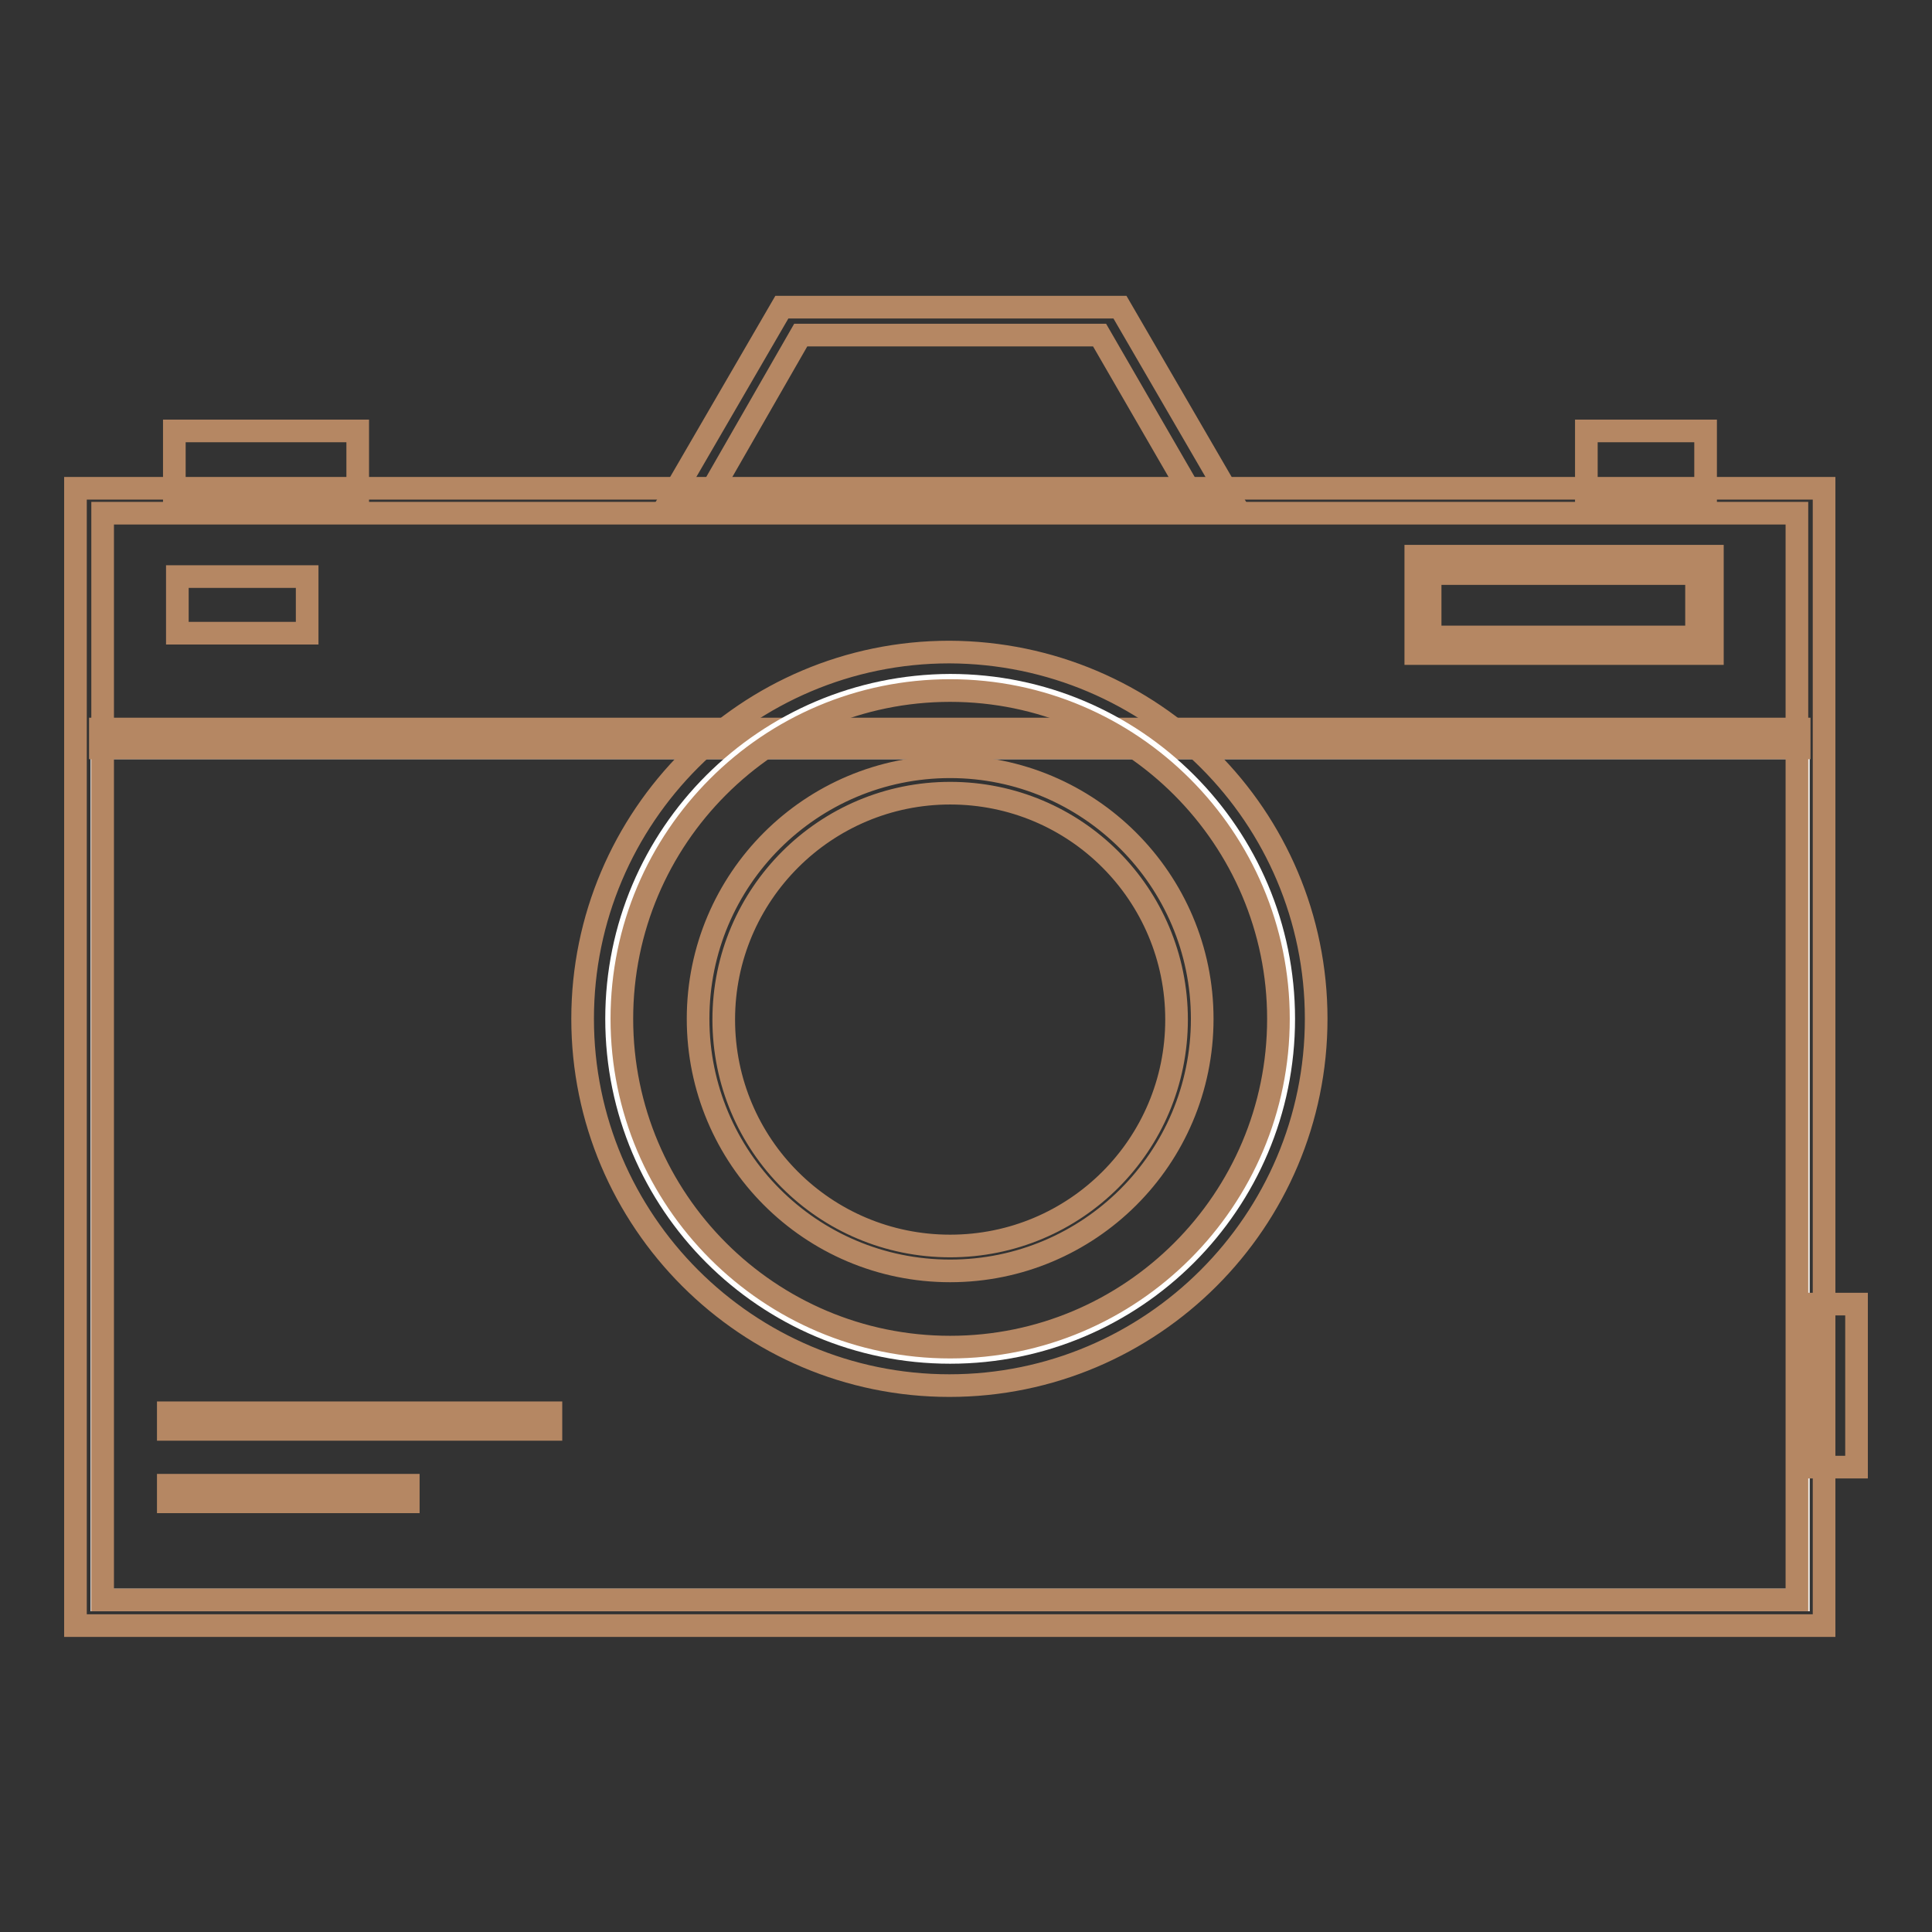 <?xml version="1.0" encoding="utf-8"?>
<!-- Svg Vector Icons : http://www.onlinewebfonts.com/icon -->
<!DOCTYPE svg PUBLIC "-//W3C//DTD SVG 1.1//EN" "http://www.w3.org/Graphics/SVG/1.1/DTD/svg11.dtd">
<svg version="1.1" xmlns="http://www.w3.org/2000/svg" xmlns:xlink="http://www.w3.org/1999/xlink" x="0px" y="0px" viewBox="0 0 256 256" enable-background="new 0 0 256 256" xml:space="preserve">
<rect x="0" y="0" width="256" height="256" fill="#333333" stroke="none"/>
<g> <path stroke-width="3" fill-opacity="0" stroke="#f4efea"  d="M13.5,99.1h224.8V212H13.5V99.1z"/> <path stroke-width="3" fill-opacity="0" stroke="#b58763"  d="M241.7,215.4H10V64.7h231.7V215.4z M238.1,68H13.6V212h224.5V68L238.1,68z"/> <path stroke-width="3" fill-opacity="0" stroke="#b58763"  d="M13.3,96.6h225.1v2.5H13.3V96.6z M23.5,76.4h17.2v7.5H23.5V76.4z M226.9,86.6h-39.3V73.7h39.3V86.6z  M224.8,76h-35.3v8.4h35.3V76z M23.1,57.1h24.3v10.5H23.1V57.1z M210.2,57.1H226v10.5h-15.8V57.1z M22.3,187.2H73v2.2H22.3V187.2z  M22.3,196.8h31.8v2.2H22.3V196.8z M240.3,172.8h5.7v21.6h-5.7V172.8z"/> <path stroke-width="3" fill-opacity="0" stroke="#ffffff"  d="M81.7,135c0,24.4,19.8,44.2,44.2,44.2c24.4,0,44.2-19.8,44.2-44.2c0-24.4-19.8-44.2-44.2-44.2 C101.5,90.9,81.7,110.6,81.7,135z"/> <path stroke-width="3" fill-opacity="0" stroke="#b58763"  d="M174.4,135c0,26.8-21.8,48.6-48.6,48.6c-26.8,0-48.6-21.8-48.6-48.6c0-26.8,21.8-48.6,48.6-48.6 C152.7,86.5,174.4,108.2,174.4,135z M125.9,91.5c-24,0-43.5,19.5-43.5,43.5c0,24,19.5,43.5,43.5,43.5c24,0,43.5-19.5,43.5-43.5 C169.4,111.1,149.9,91.5,125.9,91.5z"/> <path stroke-width="3" fill-opacity="0" stroke="#b58763"  d="M159.3,135c0,18.5-15,33.4-33.4,33.4c-18.5,0-33.4-15-33.4-33.4c0-18.5,15-33.4,33.4-33.4 C144.3,101.6,159.3,116.6,159.3,135z M125.9,105.1c-16.5,0-30,13.4-30,30c0,16.6,13.4,30,30,30c16.6,0,30-13.4,30-30 C155.9,118.5,142.5,105.1,125.9,105.1z M88.5,66.7l15.1-26h44.8l15.1,26H88.5z M159,67.4l-13.3-23h-39.6l-13.2,23H159z"/></g>
</svg>